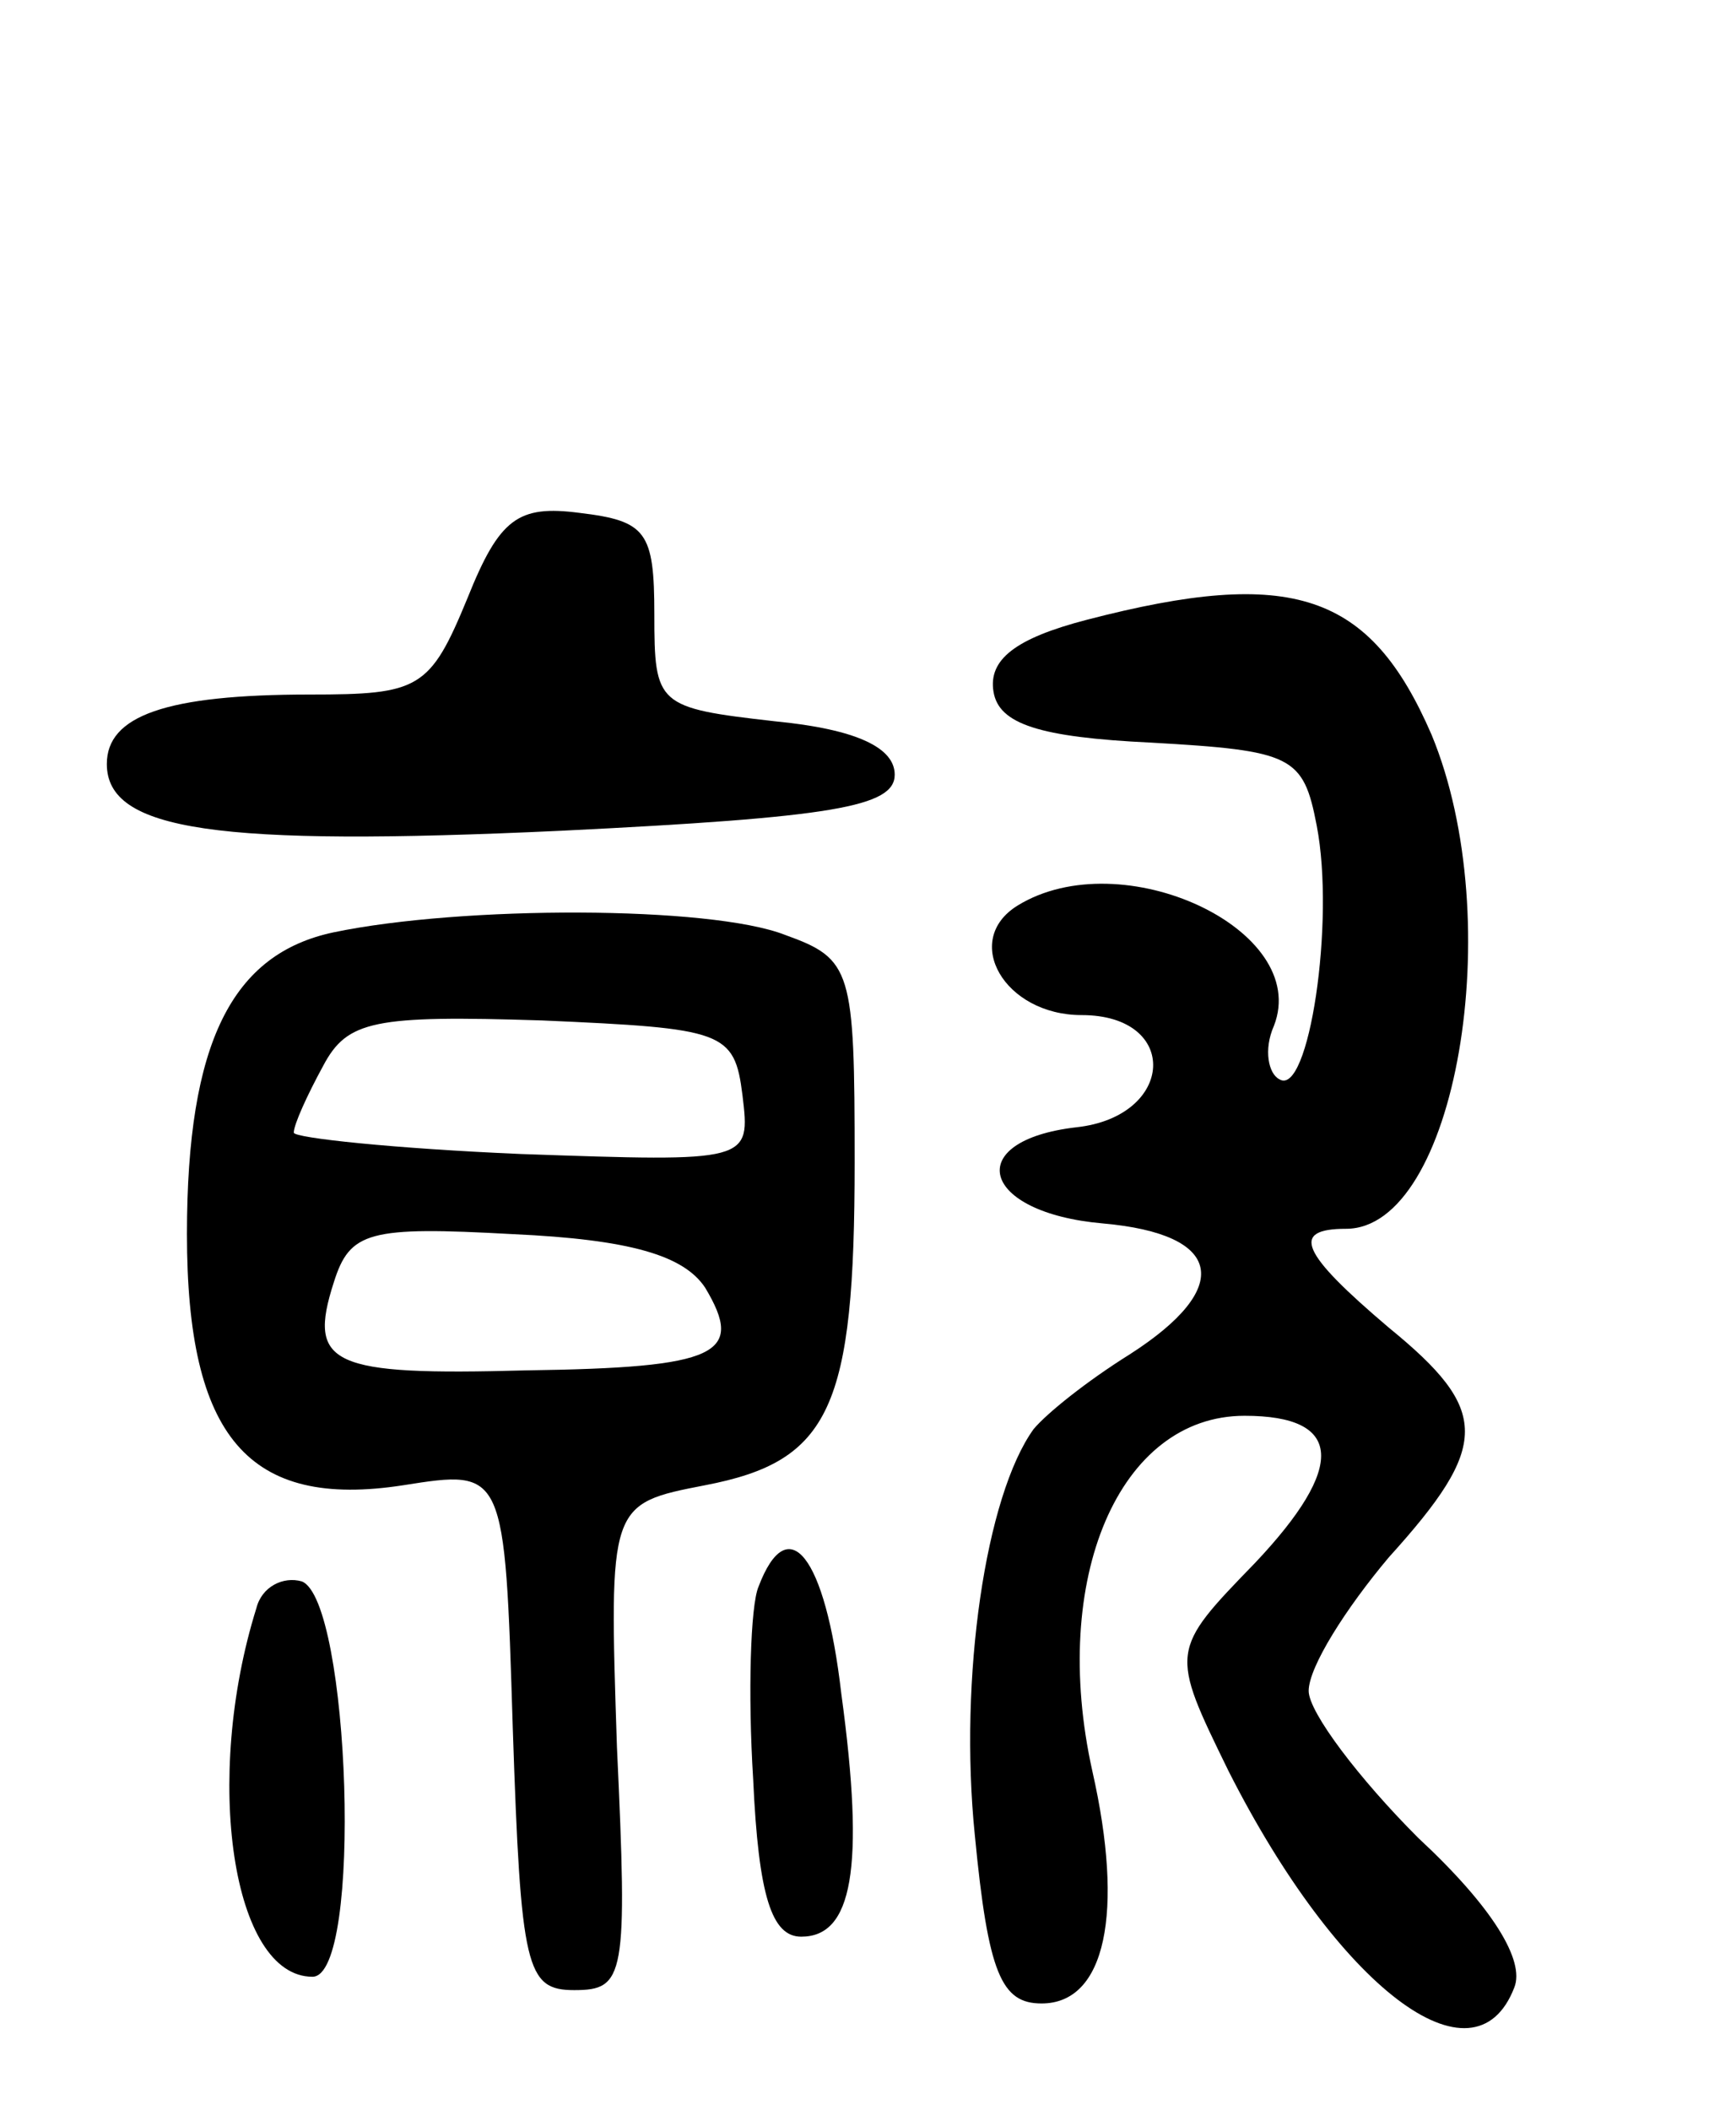 <svg version="1.0" xmlns="http://www.w3.org/2000/svg" width="65" height="79" viewBox="0 0 65 79" ><g transform="translate(0,79) scale(0.1,-0.1)" ><path d="M175 566 c-14 -34 -18 -36 -59 -36 -54 0 -76 -8 -76 -26 0 -25 41 -31 170 -25 102 5 125 9 125 21 0 10 -14 17 -45 20 -44 5 -45 6 -45 40 0 31 -3 35 -28 38 -23 3 -30 -2 -42 -32z"/><path d="M407 558 c-27 -7 -37 -15 -35 -27 2 -12 17 -17 59 -19 53 -3 57 -5 62 -31 7 -36 -3 -102 -14 -95 -4 2 -6 11 -2 20 14 36 -57 69 -96 45 -21 -13 -5 -41 24 -41 37 0 35 -38 -2 -42 -43 -5 -36 -32 10 -36 45 -4 49 -24 10 -49 -16 -10 -31 -22 -36 -28 -18 -25 -28 -93 -22 -152 5 -52 10 -63 25 -63 24 0 31 34 19 87 -16 72 10 133 57 133 37 0 38 -19 4 -55 -32 -33 -32 -33 -10 -78 41 -81 92 -120 107 -81 4 10 -8 30 -36 56 -22 22 -41 47 -41 55 0 9 14 31 30 50 38 42 38 55 0 86 -33 28 -37 37 -16 37 41 0 61 115 32 185 -23 53 -52 63 -129 43z"/><path d="M125 441 c-38 -8 -55 -41 -55 -113 0 -76 23 -103 81 -94 38 6 38 6 41 -91 3 -90 5 -98 23 -98 19 0 20 5 16 91 -3 91 -3 91 33 98 47 9 56 29 56 121 0 72 -1 76 -26 85 -28 11 -121 11 -169 1z m153 -61 c3 -25 3 -25 -83 -22 -47 2 -85 6 -85 8 0 3 5 14 11 25 9 17 19 19 82 17 68 -3 72 -4 75 -28z m-14 -72 c15 -25 5 -30 -67 -31 -73 -2 -82 2 -72 33 6 19 13 21 67 18 44 -2 64 -8 72 -20z"/><path d="M284 196 c-3 -7 -4 -40 -2 -72 2 -44 7 -59 18 -59 19 0 24 25 15 91 -6 52 -20 69 -31 40z"/><path d="M96 188 c-20 -64 -9 -138 21 -138 19 0 14 141 -4 148 -7 2 -15 -2 -17 -10z"/></g></svg> 
